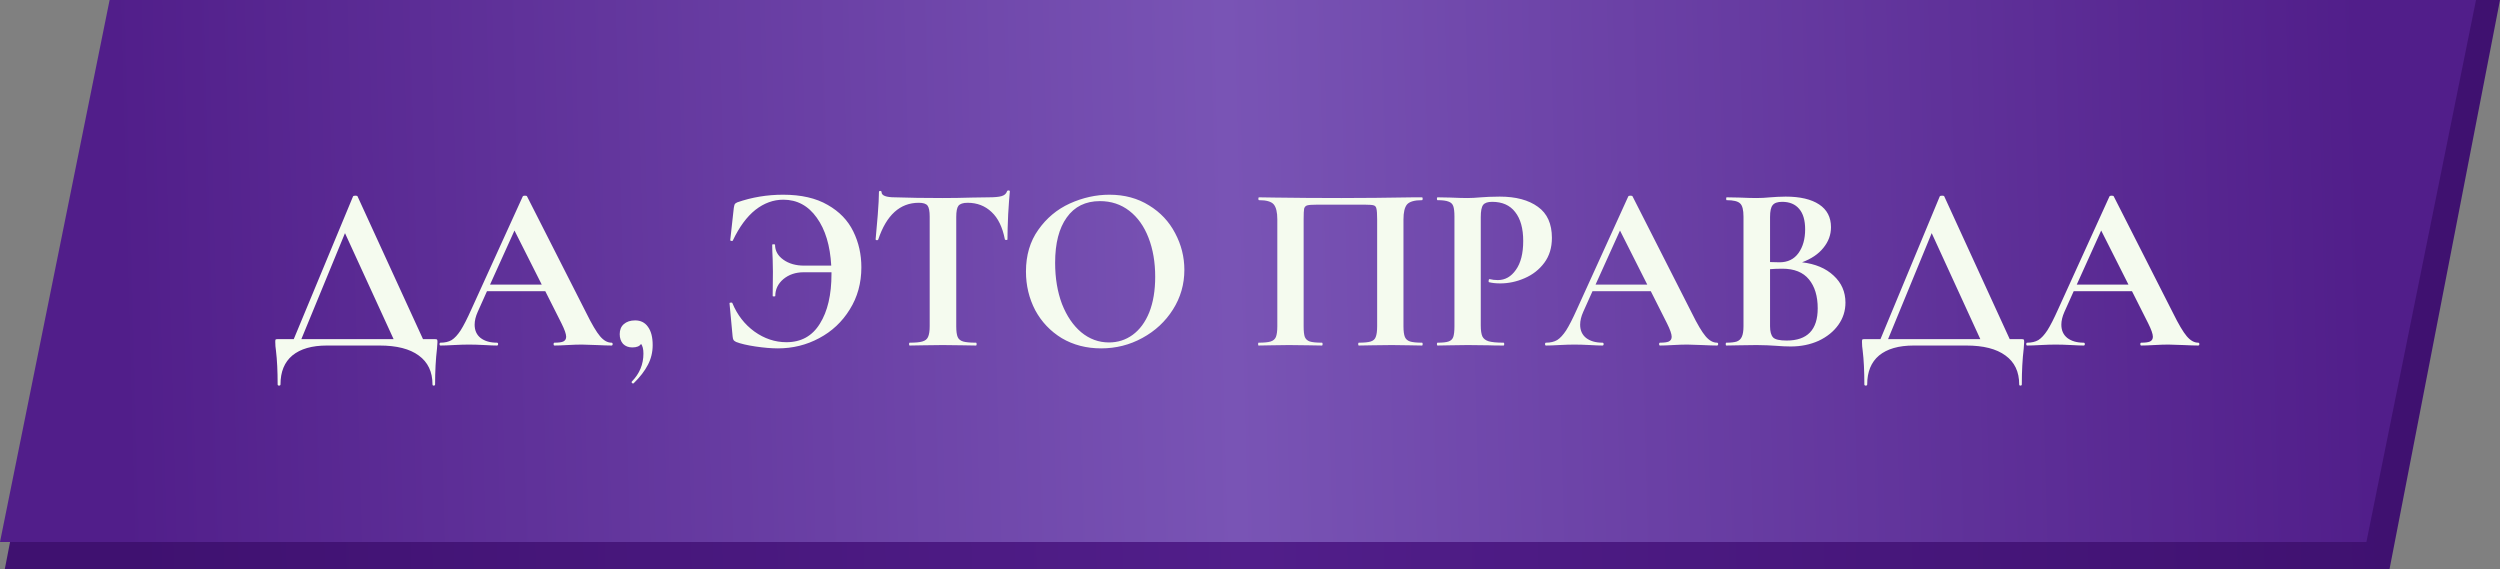 <?xml version="1.0" encoding="UTF-8"?> <svg xmlns="http://www.w3.org/2000/svg" width="369" height="84" viewBox="0 0 369 84" fill="none"><rect x="0" y="0" width="369" height="84" fill="#808080" stroke="none"/> <path d="M17.013 0H369L352.695 84H0.708L17.013 0Z" fill="url(#paint0_linear)"></path> <path d="M16.179 0H365.459L349.28 80H0L16.179 0Z" fill="url(#paint1_linear)"></path> <path d="M64.15 50.055C64.36 50.055 64.477 50.078 64.5 50.125C64.547 50.148 64.57 50.265 64.57 50.475C64.57 50.568 64.547 50.895 64.5 51.455C64.313 53.018 64.22 54.78 64.22 56.74C64.22 56.857 64.15 56.915 64.01 56.915C63.893 56.915 63.835 56.857 63.835 56.74C63.835 54.873 63.158 53.45 61.805 52.47C60.475 51.49 58.55 51 56.03 51H48.26C46.043 51 44.34 51.49 43.15 52.47C41.983 53.45 41.4 54.873 41.4 56.74C41.4 56.857 41.33 56.915 41.19 56.915C41.05 56.915 40.98 56.857 40.98 56.74C40.98 54.78 40.898 53.123 40.735 51.77C40.665 51.327 40.63 50.895 40.63 50.475C40.63 50.288 40.642 50.172 40.665 50.125C40.712 50.078 40.817 50.055 40.98 50.055H43.36L52.11 28.985C52.157 28.915 52.273 28.88 52.46 28.88C52.647 28.88 52.752 28.915 52.775 28.985L62.435 50.055H64.15ZM44.48 50.055H58.095L50.92 34.41L44.48 50.055ZM90.251 50.58C90.368 50.58 90.426 50.65 90.426 50.79C90.426 50.93 90.368 51 90.251 51C89.785 51 89.061 50.977 88.081 50.93C87.055 50.883 86.32 50.86 85.876 50.86C85.293 50.86 84.581 50.883 83.741 50.93C82.948 50.977 82.318 51 81.851 51C81.758 51 81.711 50.93 81.711 50.79C81.711 50.65 81.758 50.58 81.851 50.58C82.458 50.58 82.89 50.522 83.146 50.405C83.426 50.265 83.566 50.032 83.566 49.705C83.566 49.308 83.333 48.643 82.866 47.71L80.486 42.985H71.876L70.511 46.03C70.208 46.707 70.056 47.337 70.056 47.92C70.056 48.76 70.348 49.413 70.931 49.88C71.538 50.347 72.343 50.58 73.346 50.58C73.463 50.58 73.521 50.65 73.521 50.79C73.521 50.93 73.463 51 73.346 51C72.926 51 72.32 50.977 71.526 50.93C70.64 50.883 69.87 50.86 69.216 50.86C68.586 50.86 67.828 50.883 66.941 50.93C66.148 50.977 65.506 51 65.016 51C64.923 51 64.876 50.93 64.876 50.79C64.876 50.65 64.923 50.58 65.016 50.58C65.67 50.58 66.218 50.452 66.661 50.195C67.105 49.915 67.548 49.437 67.991 48.76C68.435 48.06 68.96 47.033 69.566 45.68L77.161 28.985C77.208 28.915 77.313 28.88 77.476 28.88C77.663 28.88 77.768 28.915 77.791 28.985L86.541 46.205C87.358 47.862 88.035 49.005 88.571 49.635C89.108 50.265 89.668 50.58 90.251 50.58ZM72.331 42.005H79.961L75.936 34.025L72.331 42.005ZM93.745 47.29C94.562 47.29 95.192 47.605 95.635 48.235C96.102 48.865 96.335 49.763 96.335 50.93C96.335 51.98 96.102 52.948 95.635 53.835C95.168 54.745 94.468 55.655 93.535 56.565C93.512 56.588 93.477 56.6 93.43 56.6C93.36 56.6 93.302 56.565 93.255 56.495C93.208 56.425 93.208 56.367 93.255 56.32C94.398 55.153 94.97 53.777 94.97 52.19C94.97 51.537 94.853 51.058 94.62 50.755C94.41 51.105 93.978 51.28 93.325 51.28C92.765 51.28 92.31 51.105 91.96 50.755C91.633 50.382 91.47 49.903 91.47 49.32C91.47 48.69 91.668 48.2 92.065 47.85C92.485 47.477 93.045 47.29 93.745 47.29ZM115.587 28.74C118.247 28.74 120.44 29.242 122.167 30.245C123.894 31.225 125.154 32.532 125.947 34.165C126.74 35.775 127.137 37.537 127.137 39.45C127.137 41.783 126.565 43.86 125.422 45.68C124.302 47.5 122.797 48.912 120.907 49.915C119.04 50.918 117.01 51.42 114.817 51.42C113.86 51.42 112.752 51.327 111.492 51.14C110.255 50.953 109.31 50.732 108.657 50.475C108.47 50.382 108.342 50.288 108.272 50.195C108.202 50.078 108.155 49.892 108.132 49.635L107.677 44.77C107.677 44.7 107.735 44.665 107.852 44.665C107.992 44.642 108.074 44.665 108.097 44.735C108.82 46.485 109.905 47.885 111.352 48.935C112.822 49.985 114.397 50.51 116.077 50.51C118.247 50.51 119.892 49.6 121.012 47.78C122.155 45.96 122.727 43.51 122.727 40.43V40.185H118.632C117.442 40.185 116.439 40.523 115.622 41.2C114.829 41.877 114.432 42.705 114.432 43.685C114.432 43.732 114.362 43.755 114.222 43.755C114.105 43.755 114.047 43.732 114.047 43.685L114.082 40.115L114.047 38.26C114 37.373 113.977 36.662 113.977 36.125C113.977 36.078 114.047 36.055 114.187 36.055C114.327 36.055 114.397 36.078 114.397 36.125C114.397 37.012 114.805 37.747 115.622 38.33C116.439 38.913 117.454 39.205 118.667 39.205H122.692C122.529 36.242 121.817 33.885 120.557 32.135C119.297 30.362 117.652 29.475 115.622 29.475C114.152 29.475 112.775 29.977 111.492 30.98C110.232 31.983 109.124 33.488 108.167 35.495C108.144 35.565 108.074 35.588 107.957 35.565C107.84 35.542 107.782 35.507 107.782 35.46L108.307 30.7C108.354 30.42 108.4 30.233 108.447 30.14C108.494 30.047 108.622 29.953 108.832 29.86C110.979 29.113 113.23 28.74 115.587 28.74ZM135.612 29.93C132.835 29.93 130.84 31.738 129.627 35.355C129.603 35.425 129.533 35.46 129.417 35.46C129.3 35.437 129.242 35.39 129.242 35.32C129.335 34.387 129.44 33.185 129.557 31.715C129.673 30.222 129.732 29.102 129.732 28.355C129.732 28.238 129.79 28.18 129.907 28.18C130.047 28.18 130.117 28.238 130.117 28.355C130.117 28.868 130.782 29.125 132.112 29.125C134.118 29.195 136.463 29.23 139.147 29.23C140.523 29.23 141.982 29.207 143.522 29.16L145.902 29.125C146.788 29.125 147.43 29.067 147.827 28.95C148.247 28.833 148.515 28.6 148.632 28.25C148.655 28.157 148.725 28.11 148.842 28.11C148.982 28.11 149.052 28.157 149.052 28.25C148.982 28.95 148.9 30.07 148.807 31.61C148.737 33.15 148.702 34.387 148.702 35.32C148.702 35.39 148.643 35.425 148.527 35.425C148.41 35.425 148.34 35.39 148.317 35.32C147.967 33.523 147.313 32.182 146.357 31.295C145.4 30.385 144.222 29.93 142.822 29.93C142.145 29.93 141.69 30.082 141.457 30.385C141.247 30.665 141.142 31.213 141.142 32.03V48.165C141.142 48.888 141.212 49.413 141.352 49.74C141.492 50.067 141.76 50.288 142.157 50.405C142.553 50.522 143.183 50.58 144.047 50.58C144.117 50.58 144.152 50.65 144.152 50.79C144.152 50.93 144.117 51 144.047 51C143.207 51 142.542 50.988 142.052 50.965L139.147 50.93L136.312 50.965C135.822 50.988 135.145 51 134.282 51C134.212 51 134.177 50.93 134.177 50.79C134.177 50.65 134.212 50.58 134.282 50.58C135.122 50.58 135.74 50.522 136.137 50.405C136.557 50.288 136.837 50.067 136.977 49.74C137.14 49.39 137.222 48.865 137.222 48.165V31.96C137.222 31.167 137.117 30.63 136.907 30.35C136.697 30.07 136.265 29.93 135.612 29.93ZM162.527 51.42C160.357 51.42 158.42 50.918 156.717 49.915C155.037 48.888 153.73 47.512 152.797 45.785C151.887 44.035 151.432 42.133 151.432 40.08C151.432 37.677 152.038 35.623 153.252 33.92C154.465 32.193 156.017 30.898 157.907 30.035C159.82 29.172 161.768 28.74 163.752 28.74C165.968 28.74 167.917 29.265 169.597 30.315C171.277 31.342 172.56 32.707 173.447 34.41C174.357 36.113 174.812 37.922 174.812 39.835C174.812 41.958 174.252 43.907 173.132 45.68C172.012 47.453 170.507 48.853 168.617 49.88C166.75 50.907 164.72 51.42 162.527 51.42ZM163.682 50.545C164.988 50.545 166.155 50.172 167.182 49.425C168.232 48.655 169.048 47.547 169.632 46.1C170.215 44.63 170.507 42.88 170.507 40.85C170.507 38.703 170.18 36.79 169.527 35.11C168.873 33.407 167.928 32.077 166.692 31.12C165.455 30.163 164.008 29.685 162.352 29.685C160.228 29.685 158.595 30.49 157.452 32.1C156.308 33.687 155.737 35.915 155.737 38.785C155.737 41.048 156.075 43.078 156.752 44.875C157.452 46.648 158.397 48.037 159.587 49.04C160.8 50.043 162.165 50.545 163.682 50.545ZM209.882 50.58C209.952 50.58 209.987 50.65 209.987 50.79C209.987 50.93 209.952 51 209.882 51C209.088 51 208.458 50.988 207.992 50.965L205.437 50.93L202.532 50.965C202.042 50.988 201.388 51 200.572 51C200.502 51 200.467 50.93 200.467 50.79C200.467 50.65 200.502 50.58 200.572 50.58C201.365 50.58 201.948 50.522 202.322 50.405C202.695 50.288 202.94 50.067 203.057 49.74C203.197 49.39 203.267 48.865 203.267 48.165V32.38C203.267 31.587 203.232 31.062 203.162 30.805C203.115 30.548 202.987 30.385 202.777 30.315C202.567 30.245 202.147 30.21 201.517 30.21H194.342C193.642 30.21 193.175 30.245 192.942 30.315C192.708 30.385 192.557 30.548 192.487 30.805C192.44 31.062 192.417 31.587 192.417 32.38V48.165C192.417 48.888 192.475 49.413 192.592 49.74C192.732 50.067 192.977 50.288 193.327 50.405C193.7 50.522 194.295 50.58 195.112 50.58C195.182 50.58 195.217 50.65 195.217 50.79C195.217 50.93 195.182 51 195.112 51C194.295 51 193.642 50.988 193.152 50.965L190.247 50.93L187.657 50.965C187.19 50.988 186.56 51 185.767 51C185.72 51 185.697 50.93 185.697 50.79C185.697 50.65 185.72 50.58 185.767 50.58C186.583 50.58 187.178 50.522 187.552 50.405C187.925 50.288 188.182 50.067 188.322 49.74C188.462 49.39 188.532 48.865 188.532 48.165V32.38C188.532 31.33 188.357 30.595 188.007 30.175C187.657 29.755 186.933 29.545 185.837 29.545C185.767 29.545 185.732 29.475 185.732 29.335C185.732 29.195 185.767 29.125 185.837 29.125C186.63 29.125 187.4 29.137 188.147 29.16C191.273 29.207 194.552 29.23 197.982 29.23C201.085 29.23 204.667 29.195 208.727 29.125H209.882C209.952 29.125 209.987 29.195 209.987 29.335C209.987 29.475 209.952 29.545 209.882 29.545C208.785 29.545 208.05 29.755 207.677 30.175C207.327 30.595 207.152 31.33 207.152 32.38V48.165C207.152 48.865 207.222 49.39 207.362 49.74C207.502 50.067 207.758 50.288 208.132 50.405C208.505 50.522 209.088 50.58 209.882 50.58ZM218.561 48.025C218.561 48.772 218.643 49.32 218.806 49.67C218.969 49.997 219.273 50.23 219.716 50.37C220.183 50.51 220.918 50.58 221.921 50.58C221.991 50.58 222.026 50.65 222.026 50.79C222.026 50.93 221.991 51 221.921 51C220.964 51 220.218 50.988 219.681 50.965L216.636 50.93L214.081 50.965C213.614 50.988 212.984 51 212.191 51C212.121 51 212.086 50.93 212.086 50.79C212.086 50.65 212.121 50.58 212.191 50.58C212.938 50.58 213.474 50.522 213.801 50.405C214.151 50.288 214.384 50.067 214.501 49.74C214.618 49.39 214.676 48.865 214.676 48.165V31.96C214.676 31.26 214.618 30.747 214.501 30.42C214.384 30.093 214.151 29.872 213.801 29.755C213.451 29.615 212.914 29.545 212.191 29.545C212.121 29.545 212.086 29.475 212.086 29.335C212.086 29.195 212.121 29.125 212.191 29.125L214.046 29.16C215.119 29.207 215.971 29.23 216.601 29.23C217.161 29.23 217.826 29.195 218.596 29.125C218.899 29.102 219.284 29.078 219.751 29.055C220.218 29.032 220.754 29.02 221.361 29.02C223.741 29.02 225.619 29.522 226.996 30.525C228.373 31.505 229.061 33.033 229.061 35.11C229.061 36.557 228.688 37.782 227.941 38.785C227.194 39.788 226.226 40.547 225.036 41.06C223.869 41.573 222.668 41.83 221.431 41.83C220.801 41.83 220.253 41.772 219.786 41.655C219.739 41.655 219.716 41.597 219.716 41.48C219.716 41.41 219.728 41.34 219.751 41.27C219.798 41.2 219.844 41.177 219.891 41.2C220.241 41.293 220.638 41.34 221.081 41.34C222.154 41.34 223.041 40.838 223.741 39.835C224.464 38.832 224.826 37.408 224.826 35.565C224.826 33.722 224.429 32.298 223.636 31.295C222.866 30.292 221.734 29.79 220.241 29.79C219.588 29.79 219.144 29.942 218.911 30.245C218.678 30.548 218.561 31.143 218.561 32.03V48.025ZM253.425 50.58C253.542 50.58 253.6 50.65 253.6 50.79C253.6 50.93 253.542 51 253.425 51C252.958 51 252.235 50.977 251.255 50.93C250.228 50.883 249.493 50.86 249.05 50.86C248.467 50.86 247.755 50.883 246.915 50.93C246.122 50.977 245.492 51 245.025 51C244.932 51 244.885 50.93 244.885 50.79C244.885 50.65 244.932 50.58 245.025 50.58C245.632 50.58 246.063 50.522 246.32 50.405C246.6 50.265 246.74 50.032 246.74 49.705C246.74 49.308 246.507 48.643 246.04 47.71L243.66 42.985H235.05L233.685 46.03C233.382 46.707 233.23 47.337 233.23 47.92C233.23 48.76 233.522 49.413 234.105 49.88C234.712 50.347 235.517 50.58 236.52 50.58C236.637 50.58 236.695 50.65 236.695 50.79C236.695 50.93 236.637 51 236.52 51C236.1 51 235.493 50.977 234.7 50.93C233.813 50.883 233.043 50.86 232.39 50.86C231.76 50.86 231.002 50.883 230.115 50.93C229.322 50.977 228.68 51 228.19 51C228.097 51 228.05 50.93 228.05 50.79C228.05 50.65 228.097 50.58 228.19 50.58C228.843 50.58 229.392 50.452 229.835 50.195C230.278 49.915 230.722 49.437 231.165 48.76C231.608 48.06 232.133 47.033 232.74 45.68L240.335 28.985C240.382 28.915 240.487 28.88 240.65 28.88C240.837 28.88 240.942 28.915 240.965 28.985L249.715 46.205C250.532 47.862 251.208 49.005 251.745 49.635C252.282 50.265 252.842 50.58 253.425 50.58ZM235.505 42.005H243.135L239.11 34.025L235.505 42.005ZM265.984 38.715C267.944 38.948 269.495 39.602 270.639 40.675C271.805 41.748 272.389 43.078 272.389 44.665C272.389 45.878 272.039 46.975 271.339 47.955C270.639 48.935 269.67 49.717 268.434 50.3C267.197 50.86 265.82 51.14 264.304 51.14C263.65 51.14 262.904 51.105 262.064 51.035C261.737 51.012 261.329 50.988 260.839 50.965C260.372 50.942 259.847 50.93 259.264 50.93L256.709 50.965C256.242 50.988 255.612 51 254.819 51C254.749 51 254.714 50.93 254.714 50.79C254.714 50.65 254.749 50.58 254.819 50.58C255.495 50.58 256.009 50.522 256.359 50.405C256.709 50.265 256.954 50.032 257.094 49.705C257.257 49.355 257.339 48.842 257.339 48.165V31.96C257.339 30.98 257.175 30.338 256.849 30.035C256.522 29.708 255.857 29.545 254.854 29.545C254.807 29.545 254.784 29.475 254.784 29.335C254.784 29.195 254.807 29.125 254.854 29.125L256.709 29.16C257.782 29.207 258.634 29.23 259.264 29.23C259.917 29.23 260.594 29.195 261.294 29.125C261.527 29.102 261.877 29.078 262.344 29.055C262.81 29.032 263.219 29.02 263.569 29.02C265.692 29.02 267.337 29.405 268.504 30.175C269.67 30.945 270.254 32.065 270.254 33.535C270.254 34.655 269.88 35.67 269.134 36.58C268.41 37.49 267.36 38.202 265.984 38.715ZM263.044 29.79C262.367 29.79 261.9 29.953 261.644 30.28C261.387 30.583 261.259 31.167 261.259 32.03V38.68L262.659 38.715C263.872 38.715 264.805 38.26 265.459 37.35C266.112 36.44 266.439 35.273 266.439 33.85C266.439 32.52 266.147 31.517 265.564 30.84C264.98 30.14 264.14 29.79 263.044 29.79ZM263.709 50.265C266.765 50.265 268.294 48.678 268.294 45.505C268.294 43.708 267.862 42.285 266.999 41.235C266.135 40.185 264.829 39.66 263.079 39.66C262.402 39.66 261.795 39.683 261.259 39.73V48.165C261.259 48.935 261.41 49.483 261.714 49.81C262.017 50.113 262.682 50.265 263.709 50.265ZM298.349 50.055C298.559 50.055 298.676 50.078 298.699 50.125C298.746 50.148 298.769 50.265 298.769 50.475C298.769 50.568 298.746 50.895 298.699 51.455C298.513 53.018 298.419 54.78 298.419 56.74C298.419 56.857 298.349 56.915 298.209 56.915C298.093 56.915 298.034 56.857 298.034 56.74C298.034 54.873 297.358 53.45 296.004 52.47C294.674 51.49 292.749 51 290.229 51H282.459C280.243 51 278.539 51.49 277.349 52.47C276.183 53.45 275.599 54.873 275.599 56.74C275.599 56.857 275.529 56.915 275.389 56.915C275.249 56.915 275.179 56.857 275.179 56.74C275.179 54.78 275.098 53.123 274.934 51.77C274.864 51.327 274.829 50.895 274.829 50.475C274.829 50.288 274.841 50.172 274.864 50.125C274.911 50.078 275.016 50.055 275.179 50.055H277.559L286.309 28.985C286.356 28.915 286.473 28.88 286.659 28.88C286.846 28.88 286.951 28.915 286.974 28.985L296.634 50.055H298.349ZM278.679 50.055H292.294L285.119 34.41L278.679 50.055ZM324.45 50.58C324.567 50.58 324.625 50.65 324.625 50.79C324.625 50.93 324.567 51 324.45 51C323.984 51 323.26 50.977 322.28 50.93C321.254 50.883 320.519 50.86 320.075 50.86C319.492 50.86 318.78 50.883 317.94 50.93C317.147 50.977 316.517 51 316.05 51C315.957 51 315.91 50.93 315.91 50.79C315.91 50.65 315.957 50.58 316.05 50.58C316.657 50.58 317.089 50.522 317.345 50.405C317.625 50.265 317.765 50.032 317.765 49.705C317.765 49.308 317.532 48.643 317.065 47.71L314.685 42.985H306.075L304.71 46.03C304.407 46.707 304.255 47.337 304.255 47.92C304.255 48.76 304.547 49.413 305.13 49.88C305.737 50.347 306.542 50.58 307.545 50.58C307.662 50.58 307.72 50.65 307.72 50.79C307.72 50.93 307.662 51 307.545 51C307.125 51 306.519 50.977 305.725 50.93C304.839 50.883 304.069 50.86 303.415 50.86C302.785 50.86 302.027 50.883 301.14 50.93C300.347 50.977 299.705 51 299.215 51C299.122 51 299.075 50.93 299.075 50.79C299.075 50.65 299.122 50.58 299.215 50.58C299.869 50.58 300.417 50.452 300.86 50.195C301.304 49.915 301.747 49.437 302.19 48.76C302.634 48.06 303.159 47.033 303.765 45.68L311.36 28.985C311.407 28.915 311.512 28.88 311.675 28.88C311.862 28.88 311.967 28.915 311.99 28.985L320.74 46.205C321.557 47.862 322.234 49.005 322.77 49.635C323.307 50.265 323.867 50.58 324.45 50.58ZM306.53 42.005H314.16L310.135 34.025L306.53 42.005Z" fill="#F5FBEF"></path> <defs> <linearGradient id="paint0_linear" x1="18.451" y1="49.361" x2="352.655" y2="40.864" gradientUnits="userSpaceOnUse"> <stop stop-color="#3F1170"></stop> <stop offset="0.495" stop-color="#511E8A"></stop> <stop offset="1" stop-color="#3F1170"></stop> </linearGradient> <linearGradient id="paint1_linear" x1="17.607" y1="47.01" x2="349.222" y2="38.226" gradientUnits="userSpaceOnUse"> <stop stop-color="#511E8A"></stop> <stop offset="0.495" stop-color="#7954B5"></stop> <stop offset="1" stop-color="#511E8A"></stop> </linearGradient> </defs> </svg> 